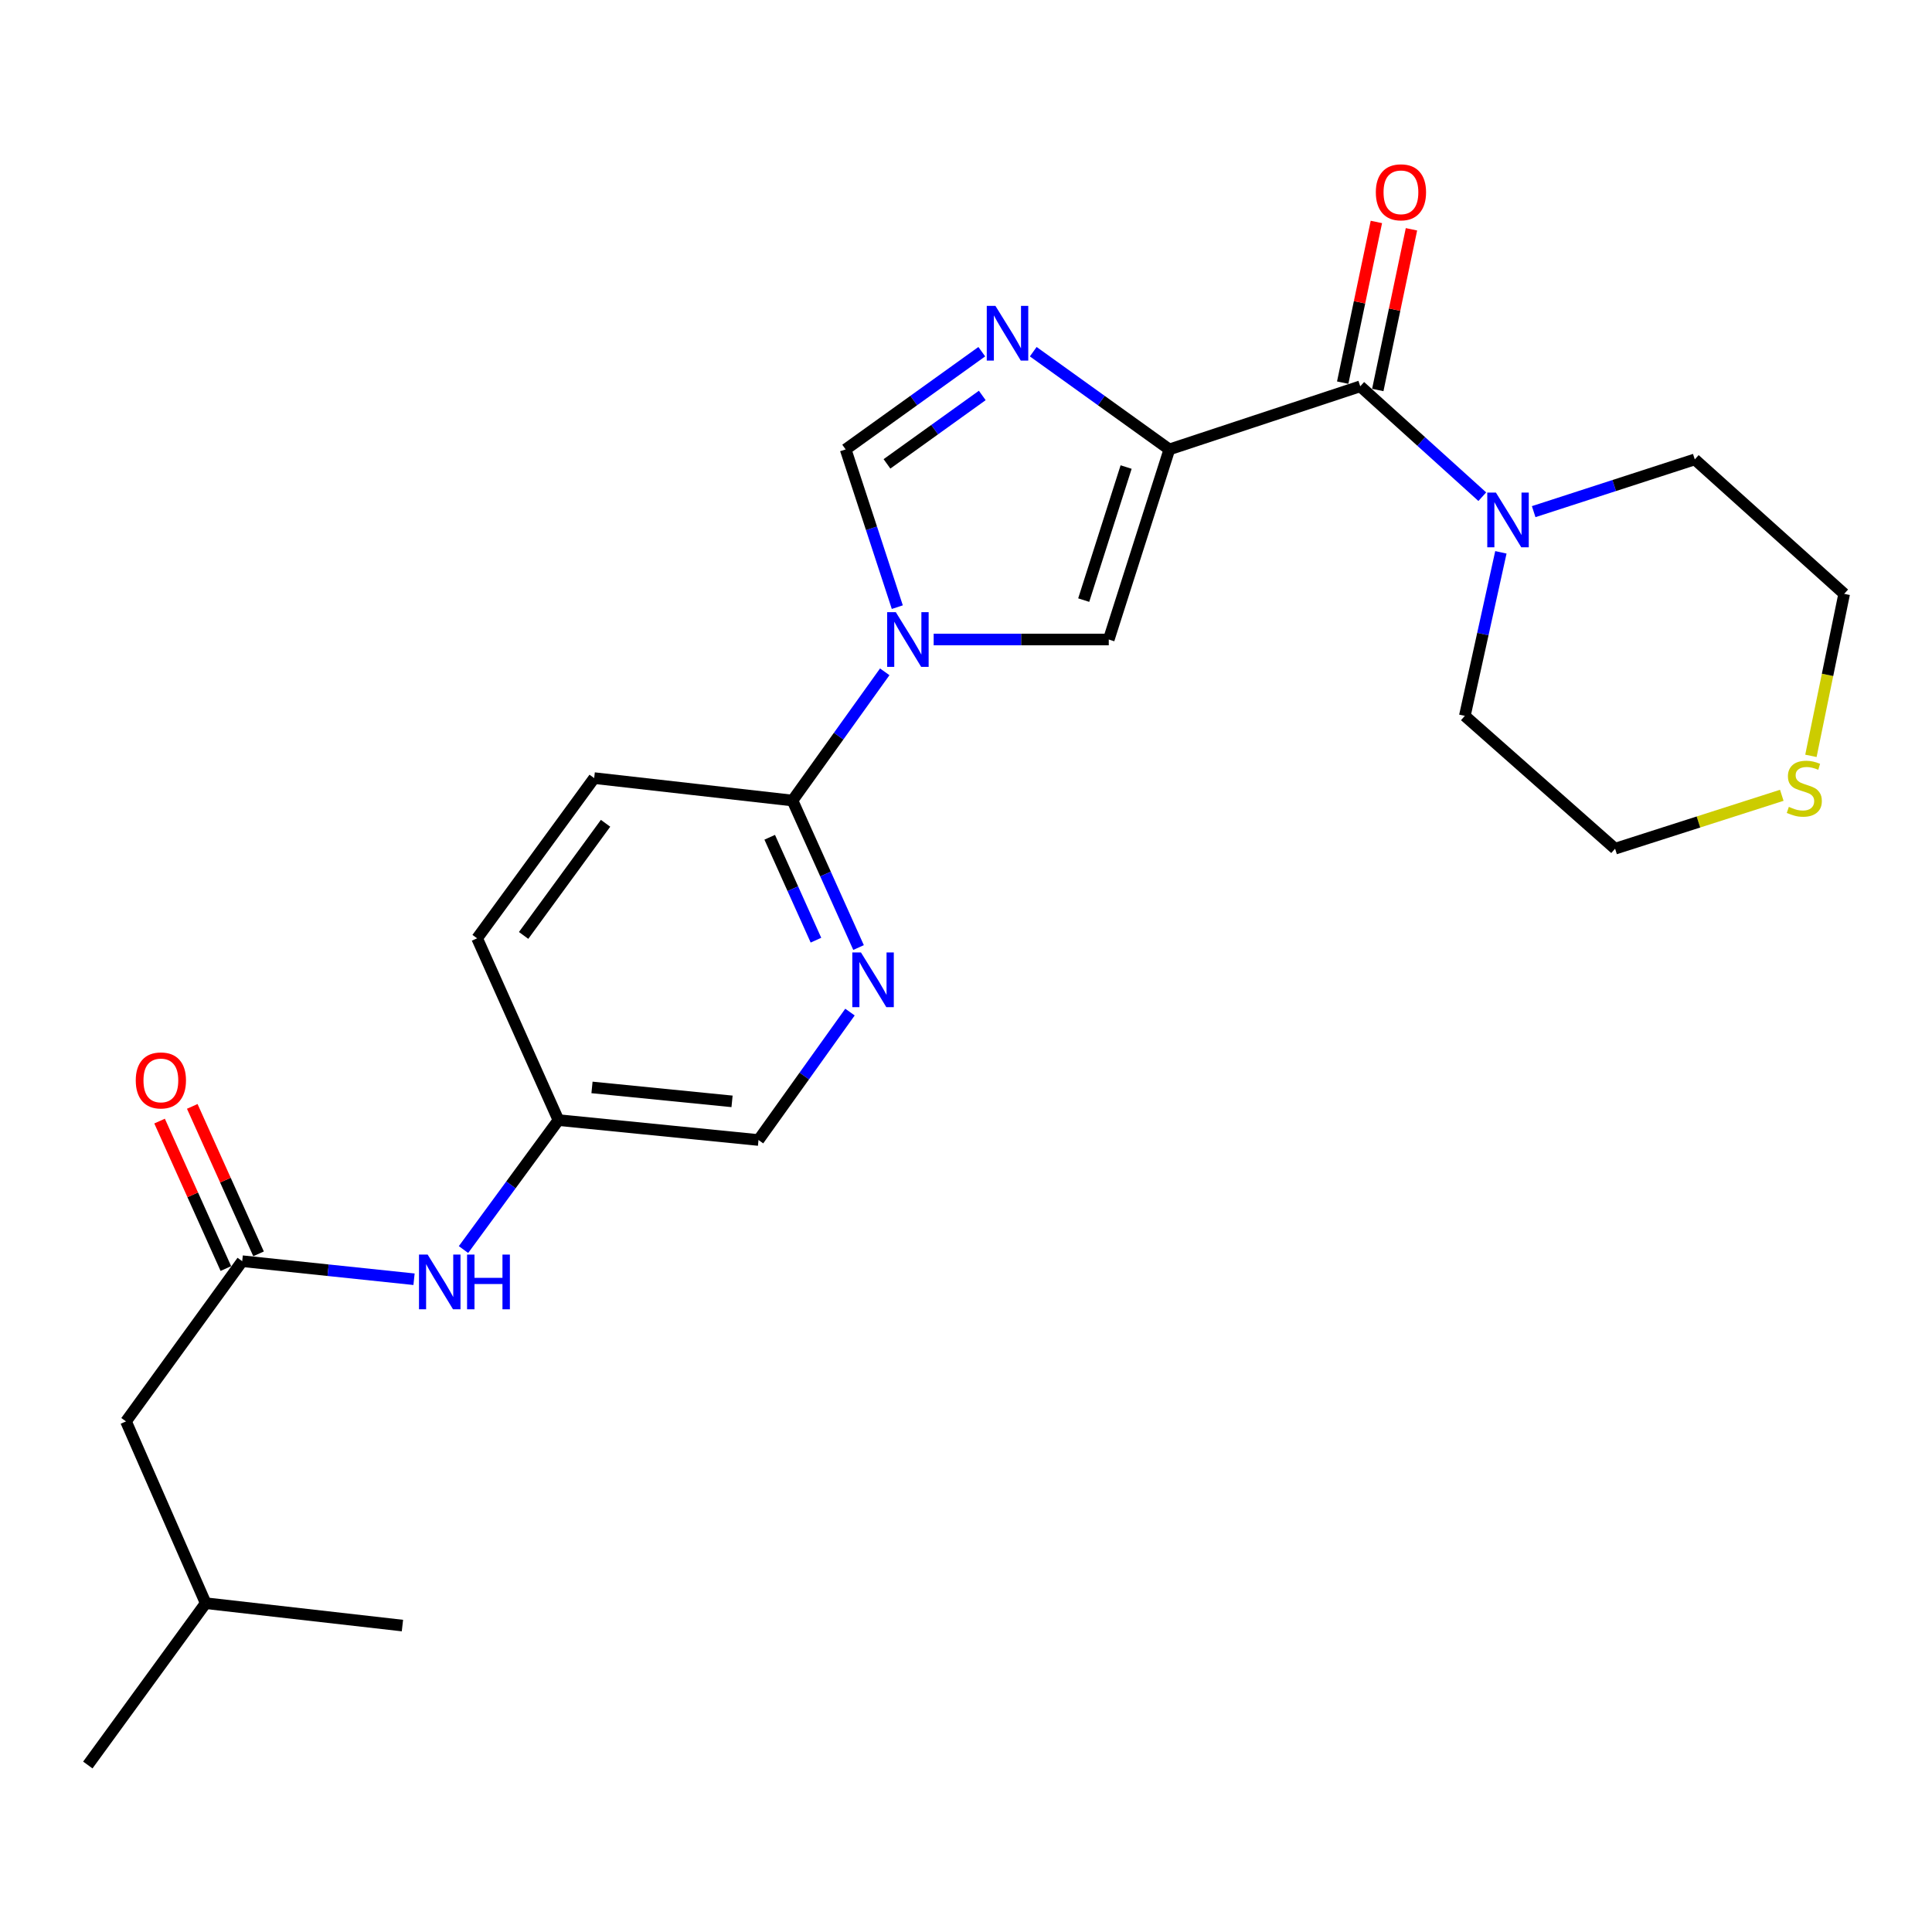 <?xml version='1.0' encoding='iso-8859-1'?>
<svg version='1.1' baseProfile='full'
              xmlns='http://www.w3.org/2000/svg'
                      xmlns:rdkit='http://www.rdkit.org/xml'
                      xmlns:xlink='http://www.w3.org/1999/xlink'
                  xml:space='preserve'
width='1000px' height='1000px' viewBox='0 0 1000 1000'>
<!-- END OF HEADER -->
<rect style='opacity:1.0;fill:#FFFFFF;stroke:none' width='1000' height='1000' x='0' y='0'> </rect>
<path class='bond-1' d='M 605.255,232.617 L 570.031,207.326' style='fill:none;fill-rule:evenodd;stroke:#000000;stroke-width:6px;stroke-linecap:butt;stroke-linejoin:miter;stroke-opacity:1' />
<path class='bond-1' d='M 570.031,207.326 L 534.806,182.034' style='fill:none;fill-rule:evenodd;stroke:#0000FF;stroke-width:6px;stroke-linecap:butt;stroke-linejoin:miter;stroke-opacity:1' />
<path class='bond-2' d='M 605.255,232.617 L 704.058,199.958' style='fill:none;fill-rule:evenodd;stroke:#000000;stroke-width:6px;stroke-linecap:butt;stroke-linejoin:miter;stroke-opacity:1' />
<path class='bond-3' d='M 605.255,232.617 L 573.894,331.008' style='fill:none;fill-rule:evenodd;stroke:#000000;stroke-width:6px;stroke-linecap:butt;stroke-linejoin:miter;stroke-opacity:1' />
<path class='bond-3' d='M 582.876,241.742 L 560.923,310.616' style='fill:none;fill-rule:evenodd;stroke:#000000;stroke-width:6px;stroke-linecap:butt;stroke-linejoin:miter;stroke-opacity:1' />
<path class='bond-0' d='M 483.266,331.008 L 528.58,331.008' style='fill:none;fill-rule:evenodd;stroke:#0000FF;stroke-width:6px;stroke-linecap:butt;stroke-linejoin:miter;stroke-opacity:1' />
<path class='bond-0' d='M 528.58,331.008 L 573.894,331.008' style='fill:none;fill-rule:evenodd;stroke:#000000;stroke-width:6px;stroke-linecap:butt;stroke-linejoin:miter;stroke-opacity:1' />
<path class='bond-5' d='M 457.941,347.732 L 434.067,381.042' style='fill:none;fill-rule:evenodd;stroke:#0000FF;stroke-width:6px;stroke-linecap:butt;stroke-linejoin:miter;stroke-opacity:1' />
<path class='bond-5' d='M 434.067,381.042 L 410.194,414.353' style='fill:none;fill-rule:evenodd;stroke:#000000;stroke-width:6px;stroke-linecap:butt;stroke-linejoin:miter;stroke-opacity:1' />
<path class='bond-25' d='M 464.443,314.26 L 451.077,273.439' style='fill:none;fill-rule:evenodd;stroke:#0000FF;stroke-width:6px;stroke-linecap:butt;stroke-linejoin:miter;stroke-opacity:1' />
<path class='bond-25' d='M 451.077,273.439 L 437.711,232.617' style='fill:none;fill-rule:evenodd;stroke:#000000;stroke-width:6px;stroke-linecap:butt;stroke-linejoin:miter;stroke-opacity:1' />
<path class='bond-4' d='M 508.17,182.033 L 472.94,207.325' style='fill:none;fill-rule:evenodd;stroke:#0000FF;stroke-width:6px;stroke-linecap:butt;stroke-linejoin:miter;stroke-opacity:1' />
<path class='bond-4' d='M 472.94,207.325 L 437.711,232.617' style='fill:none;fill-rule:evenodd;stroke:#000000;stroke-width:6px;stroke-linecap:butt;stroke-linejoin:miter;stroke-opacity:1' />
<path class='bond-4' d='M 508.42,204.69 L 483.759,222.395' style='fill:none;fill-rule:evenodd;stroke:#0000FF;stroke-width:6px;stroke-linecap:butt;stroke-linejoin:miter;stroke-opacity:1' />
<path class='bond-4' d='M 483.759,222.395 L 459.098,240.099' style='fill:none;fill-rule:evenodd;stroke:#000000;stroke-width:6px;stroke-linecap:butt;stroke-linejoin:miter;stroke-opacity:1' />
<path class='bond-6' d='M 704.058,199.958 L 735.645,228.522' style='fill:none;fill-rule:evenodd;stroke:#000000;stroke-width:6px;stroke-linecap:butt;stroke-linejoin:miter;stroke-opacity:1' />
<path class='bond-6' d='M 735.645,228.522 L 767.231,257.087' style='fill:none;fill-rule:evenodd;stroke:#0000FF;stroke-width:6px;stroke-linecap:butt;stroke-linejoin:miter;stroke-opacity:1' />
<path class='bond-10' d='M 713.137,201.86 L 721.853,160.272' style='fill:none;fill-rule:evenodd;stroke:#000000;stroke-width:6px;stroke-linecap:butt;stroke-linejoin:miter;stroke-opacity:1' />
<path class='bond-10' d='M 721.853,160.272 L 730.57,118.684' style='fill:none;fill-rule:evenodd;stroke:#FF0000;stroke-width:6px;stroke-linecap:butt;stroke-linejoin:miter;stroke-opacity:1' />
<path class='bond-10' d='M 694.98,198.055 L 703.697,156.466' style='fill:none;fill-rule:evenodd;stroke:#000000;stroke-width:6px;stroke-linecap:butt;stroke-linejoin:miter;stroke-opacity:1' />
<path class='bond-10' d='M 703.697,156.466 L 712.414,114.878' style='fill:none;fill-rule:evenodd;stroke:#FF0000;stroke-width:6px;stroke-linecap:butt;stroke-linejoin:miter;stroke-opacity:1' />
<path class='bond-7' d='M 410.194,414.353 L 427.29,452.399' style='fill:none;fill-rule:evenodd;stroke:#000000;stroke-width:6px;stroke-linecap:butt;stroke-linejoin:miter;stroke-opacity:1' />
<path class='bond-7' d='M 427.29,452.399 L 444.386,490.445' style='fill:none;fill-rule:evenodd;stroke:#0000FF;stroke-width:6px;stroke-linecap:butt;stroke-linejoin:miter;stroke-opacity:1' />
<path class='bond-7' d='M 398.402,433.37 L 410.369,460.002' style='fill:none;fill-rule:evenodd;stroke:#000000;stroke-width:6px;stroke-linecap:butt;stroke-linejoin:miter;stroke-opacity:1' />
<path class='bond-7' d='M 410.369,460.002 L 422.336,486.634' style='fill:none;fill-rule:evenodd;stroke:#0000FF;stroke-width:6px;stroke-linecap:butt;stroke-linejoin:miter;stroke-opacity:1' />
<path class='bond-13' d='M 410.194,414.353 L 307.546,402.748' style='fill:none;fill-rule:evenodd;stroke:#000000;stroke-width:6px;stroke-linecap:butt;stroke-linejoin:miter;stroke-opacity:1' />
<path class='bond-18' d='M 776.856,285.887 L 767.526,328.21' style='fill:none;fill-rule:evenodd;stroke:#0000FF;stroke-width:6px;stroke-linecap:butt;stroke-linejoin:miter;stroke-opacity:1' />
<path class='bond-18' d='M 767.526,328.21 L 758.196,370.532' style='fill:none;fill-rule:evenodd;stroke:#000000;stroke-width:6px;stroke-linecap:butt;stroke-linejoin:miter;stroke-opacity:1' />
<path class='bond-19' d='M 793.83,264.826 L 835.525,251.308' style='fill:none;fill-rule:evenodd;stroke:#0000FF;stroke-width:6px;stroke-linecap:butt;stroke-linejoin:miter;stroke-opacity:1' />
<path class='bond-19' d='M 835.525,251.308 L 877.22,237.791' style='fill:none;fill-rule:evenodd;stroke:#000000;stroke-width:6px;stroke-linecap:butt;stroke-linejoin:miter;stroke-opacity:1' />
<path class='bond-14' d='M 439.945,523.857 L 416.273,556.963' style='fill:none;fill-rule:evenodd;stroke:#0000FF;stroke-width:6px;stroke-linecap:butt;stroke-linejoin:miter;stroke-opacity:1' />
<path class='bond-14' d='M 416.273,556.963 L 392.601,590.07' style='fill:none;fill-rule:evenodd;stroke:#000000;stroke-width:6px;stroke-linecap:butt;stroke-linejoin:miter;stroke-opacity:1' />
<path class='bond-8' d='M 125.367,652.792 L 169.835,657.463' style='fill:none;fill-rule:evenodd;stroke:#000000;stroke-width:6px;stroke-linecap:butt;stroke-linejoin:miter;stroke-opacity:1' />
<path class='bond-8' d='M 169.835,657.463 L 214.303,662.133' style='fill:none;fill-rule:evenodd;stroke:#0000FF;stroke-width:6px;stroke-linecap:butt;stroke-linejoin:miter;stroke-opacity:1' />
<path class='bond-12' d='M 133.827,648.989 L 116.672,610.827' style='fill:none;fill-rule:evenodd;stroke:#000000;stroke-width:6px;stroke-linecap:butt;stroke-linejoin:miter;stroke-opacity:1' />
<path class='bond-12' d='M 116.672,610.827 L 99.516,572.666' style='fill:none;fill-rule:evenodd;stroke:#FF0000;stroke-width:6px;stroke-linecap:butt;stroke-linejoin:miter;stroke-opacity:1' />
<path class='bond-12' d='M 116.907,656.595 L 99.752,618.434' style='fill:none;fill-rule:evenodd;stroke:#000000;stroke-width:6px;stroke-linecap:butt;stroke-linejoin:miter;stroke-opacity:1' />
<path class='bond-12' d='M 99.752,618.434 L 82.597,580.272' style='fill:none;fill-rule:evenodd;stroke:#FF0000;stroke-width:6px;stroke-linecap:butt;stroke-linejoin:miter;stroke-opacity:1' />
<path class='bond-16' d='M 125.367,652.792 L 65.221,735.714' style='fill:none;fill-rule:evenodd;stroke:#000000;stroke-width:6px;stroke-linecap:butt;stroke-linejoin:miter;stroke-opacity:1' />
<path class='bond-9' d='M 239.902,646.774 L 264.475,613.269' style='fill:none;fill-rule:evenodd;stroke:#0000FF;stroke-width:6px;stroke-linecap:butt;stroke-linejoin:miter;stroke-opacity:1' />
<path class='bond-9' d='M 264.475,613.269 L 289.047,579.764' style='fill:none;fill-rule:evenodd;stroke:#000000;stroke-width:6px;stroke-linecap:butt;stroke-linejoin:miter;stroke-opacity:1' />
<path class='bond-11' d='M 937.329,391.226 L 945.937,349.301' style='fill:none;fill-rule:evenodd;stroke:#CCCC00;stroke-width:6px;stroke-linecap:butt;stroke-linejoin:miter;stroke-opacity:1' />
<path class='bond-11' d='M 945.937,349.301 L 954.545,307.377' style='fill:none;fill-rule:evenodd;stroke:#000000;stroke-width:6px;stroke-linecap:butt;stroke-linejoin:miter;stroke-opacity:1' />
<path class='bond-26' d='M 922.252,411.644 L 879.108,425.463' style='fill:none;fill-rule:evenodd;stroke:#CCCC00;stroke-width:6px;stroke-linecap:butt;stroke-linejoin:miter;stroke-opacity:1' />
<path class='bond-26' d='M 879.108,425.463 L 835.965,439.283' style='fill:none;fill-rule:evenodd;stroke:#000000;stroke-width:6px;stroke-linecap:butt;stroke-linejoin:miter;stroke-opacity:1' />
<path class='bond-17' d='M 307.546,402.748 L 246.957,485.67' style='fill:none;fill-rule:evenodd;stroke:#000000;stroke-width:6px;stroke-linecap:butt;stroke-linejoin:miter;stroke-opacity:1' />
<path class='bond-17' d='M 313.436,426.131 L 271.024,484.176' style='fill:none;fill-rule:evenodd;stroke:#000000;stroke-width:6px;stroke-linecap:butt;stroke-linejoin:miter;stroke-opacity:1' />
<path class='bond-27' d='M 392.601,590.07 L 289.047,579.764' style='fill:none;fill-rule:evenodd;stroke:#000000;stroke-width:6px;stroke-linecap:butt;stroke-linejoin:miter;stroke-opacity:1' />
<path class='bond-27' d='M 378.905,570.065 L 306.417,562.85' style='fill:none;fill-rule:evenodd;stroke:#000000;stroke-width:6px;stroke-linecap:butt;stroke-linejoin:miter;stroke-opacity:1' />
<path class='bond-15' d='M 289.047,579.764 L 246.957,485.67' style='fill:none;fill-rule:evenodd;stroke:#000000;stroke-width:6px;stroke-linecap:butt;stroke-linejoin:miter;stroke-opacity:1' />
<path class='bond-22' d='M 65.221,735.714 L 106.466,829.808' style='fill:none;fill-rule:evenodd;stroke:#000000;stroke-width:6px;stroke-linecap:butt;stroke-linejoin:miter;stroke-opacity:1' />
<path class='bond-20' d='M 758.196,370.532 L 835.965,439.283' style='fill:none;fill-rule:evenodd;stroke:#000000;stroke-width:6px;stroke-linecap:butt;stroke-linejoin:miter;stroke-opacity:1' />
<path class='bond-21' d='M 877.22,237.791 L 954.545,307.377' style='fill:none;fill-rule:evenodd;stroke:#000000;stroke-width:6px;stroke-linecap:butt;stroke-linejoin:miter;stroke-opacity:1' />
<path class='bond-23' d='M 106.466,829.808 L 45.455,913.565' style='fill:none;fill-rule:evenodd;stroke:#000000;stroke-width:6px;stroke-linecap:butt;stroke-linejoin:miter;stroke-opacity:1' />
<path class='bond-24' d='M 106.466,829.808 L 208.299,841.392' style='fill:none;fill-rule:evenodd;stroke:#000000;stroke-width:6px;stroke-linecap:butt;stroke-linejoin:miter;stroke-opacity:1' />
<path  class='atom-1' d='M 463.667 316.848
L 472.947 331.848
Q 473.867 333.328, 475.347 336.008
Q 476.827 338.688, 476.907 338.848
L 476.907 316.848
L 480.667 316.848
L 480.667 345.168
L 476.787 345.168
L 466.827 328.768
Q 465.667 326.848, 464.427 324.648
Q 463.227 322.448, 462.867 321.768
L 462.867 345.168
L 459.187 345.168
L 459.187 316.848
L 463.667 316.848
' fill='#0000FF'/>
<path  class='atom-2' d='M 515.228 158.312
L 524.508 173.312
Q 525.428 174.792, 526.908 177.472
Q 528.388 180.152, 528.468 180.312
L 528.468 158.312
L 532.228 158.312
L 532.228 186.632
L 528.348 186.632
L 518.388 170.232
Q 517.228 168.312, 515.988 166.112
Q 514.788 163.912, 514.428 163.232
L 514.428 186.632
L 510.748 186.632
L 510.748 158.312
L 515.228 158.312
' fill='#0000FF'/>
<path  class='atom-7' d='M 774.29 254.971
L 783.57 269.971
Q 784.49 271.451, 785.97 274.131
Q 787.45 276.811, 787.53 276.971
L 787.53 254.971
L 791.29 254.971
L 791.29 283.291
L 787.41 283.291
L 777.45 266.891
Q 776.29 264.971, 775.05 262.771
Q 773.85 260.571, 773.49 259.891
L 773.49 283.291
L 769.81 283.291
L 769.81 254.971
L 774.29 254.971
' fill='#0000FF'/>
<path  class='atom-8' d='M 445.632 492.988
L 454.912 507.988
Q 455.832 509.468, 457.312 512.148
Q 458.792 514.828, 458.872 514.988
L 458.872 492.988
L 462.632 492.988
L 462.632 521.308
L 458.752 521.308
L 448.792 504.908
Q 447.632 502.988, 446.392 500.788
Q 445.192 498.588, 444.832 497.908
L 444.832 521.308
L 441.152 521.308
L 441.152 492.988
L 445.632 492.988
' fill='#0000FF'/>
<path  class='atom-10' d='M 221.353 649.371
L 230.633 664.371
Q 231.553 665.851, 233.033 668.531
Q 234.513 671.211, 234.593 671.371
L 234.593 649.371
L 238.353 649.371
L 238.353 677.691
L 234.473 677.691
L 224.513 661.291
Q 223.353 659.371, 222.113 657.171
Q 220.913 654.971, 220.553 654.291
L 220.553 677.691
L 216.873 677.691
L 216.873 649.371
L 221.353 649.371
' fill='#0000FF'/>
<path  class='atom-10' d='M 241.753 649.371
L 245.593 649.371
L 245.593 661.411
L 260.073 661.411
L 260.073 649.371
L 263.913 649.371
L 263.913 677.691
L 260.073 677.691
L 260.073 664.611
L 245.593 664.611
L 245.593 677.691
L 241.753 677.691
L 241.753 649.371
' fill='#0000FF'/>
<path  class='atom-11' d='M 712.124 99.534
Q 712.124 92.734, 715.484 88.934
Q 718.844 85.134, 725.124 85.134
Q 731.404 85.134, 734.764 88.934
Q 738.124 92.734, 738.124 99.534
Q 738.124 106.414, 734.724 110.334
Q 731.324 114.214, 725.124 114.214
Q 718.884 114.214, 715.484 110.334
Q 712.124 106.454, 712.124 99.534
M 725.124 111.014
Q 729.444 111.014, 731.764 108.134
Q 734.124 105.214, 734.124 99.534
Q 734.124 93.974, 731.764 91.174
Q 729.444 88.334, 725.124 88.334
Q 720.804 88.334, 718.444 91.134
Q 716.124 93.934, 716.124 99.534
Q 716.124 105.254, 718.444 108.134
Q 720.804 111.014, 725.124 111.014
' fill='#FF0000'/>
<path  class='atom-12' d='M 925.903 417.632
Q 926.223 417.752, 927.543 418.312
Q 928.863 418.872, 930.303 419.232
Q 931.783 419.552, 933.223 419.552
Q 935.903 419.552, 937.463 418.272
Q 939.023 416.952, 939.023 414.672
Q 939.023 413.112, 938.223 412.152
Q 937.463 411.192, 936.263 410.672
Q 935.063 410.152, 933.063 409.552
Q 930.543 408.792, 929.023 408.072
Q 927.543 407.352, 926.463 405.832
Q 925.423 404.312, 925.423 401.752
Q 925.423 398.192, 927.823 395.992
Q 930.263 393.792, 935.063 393.792
Q 938.343 393.792, 942.063 395.352
L 941.143 398.432
Q 937.743 397.032, 935.183 397.032
Q 932.423 397.032, 930.903 398.192
Q 929.383 399.312, 929.423 401.272
Q 929.423 402.792, 930.183 403.712
Q 930.983 404.632, 932.103 405.152
Q 933.263 405.672, 935.183 406.272
Q 937.743 407.072, 939.263 407.872
Q 940.783 408.672, 941.863 410.312
Q 942.983 411.912, 942.983 414.672
Q 942.983 418.592, 940.343 420.712
Q 937.743 422.792, 933.383 422.792
Q 930.863 422.792, 928.943 422.232
Q 927.063 421.712, 924.823 420.792
L 925.903 417.632
' fill='#CCCC00'/>
<path  class='atom-13' d='M 70.267 559.222
Q 70.267 552.422, 73.627 548.622
Q 76.987 544.822, 83.267 544.822
Q 89.547 544.822, 92.907 548.622
Q 96.267 552.422, 96.267 559.222
Q 96.267 566.102, 92.867 570.022
Q 89.467 573.902, 83.267 573.902
Q 77.027 573.902, 73.627 570.022
Q 70.267 566.142, 70.267 559.222
M 83.267 570.702
Q 87.587 570.702, 89.907 567.822
Q 92.267 564.902, 92.267 559.222
Q 92.267 553.662, 89.907 550.862
Q 87.587 548.022, 83.267 548.022
Q 78.947 548.022, 76.587 550.822
Q 74.267 553.622, 74.267 559.222
Q 74.267 564.942, 76.587 567.822
Q 78.947 570.702, 83.267 570.702
' fill='#FF0000'/>
</svg>
